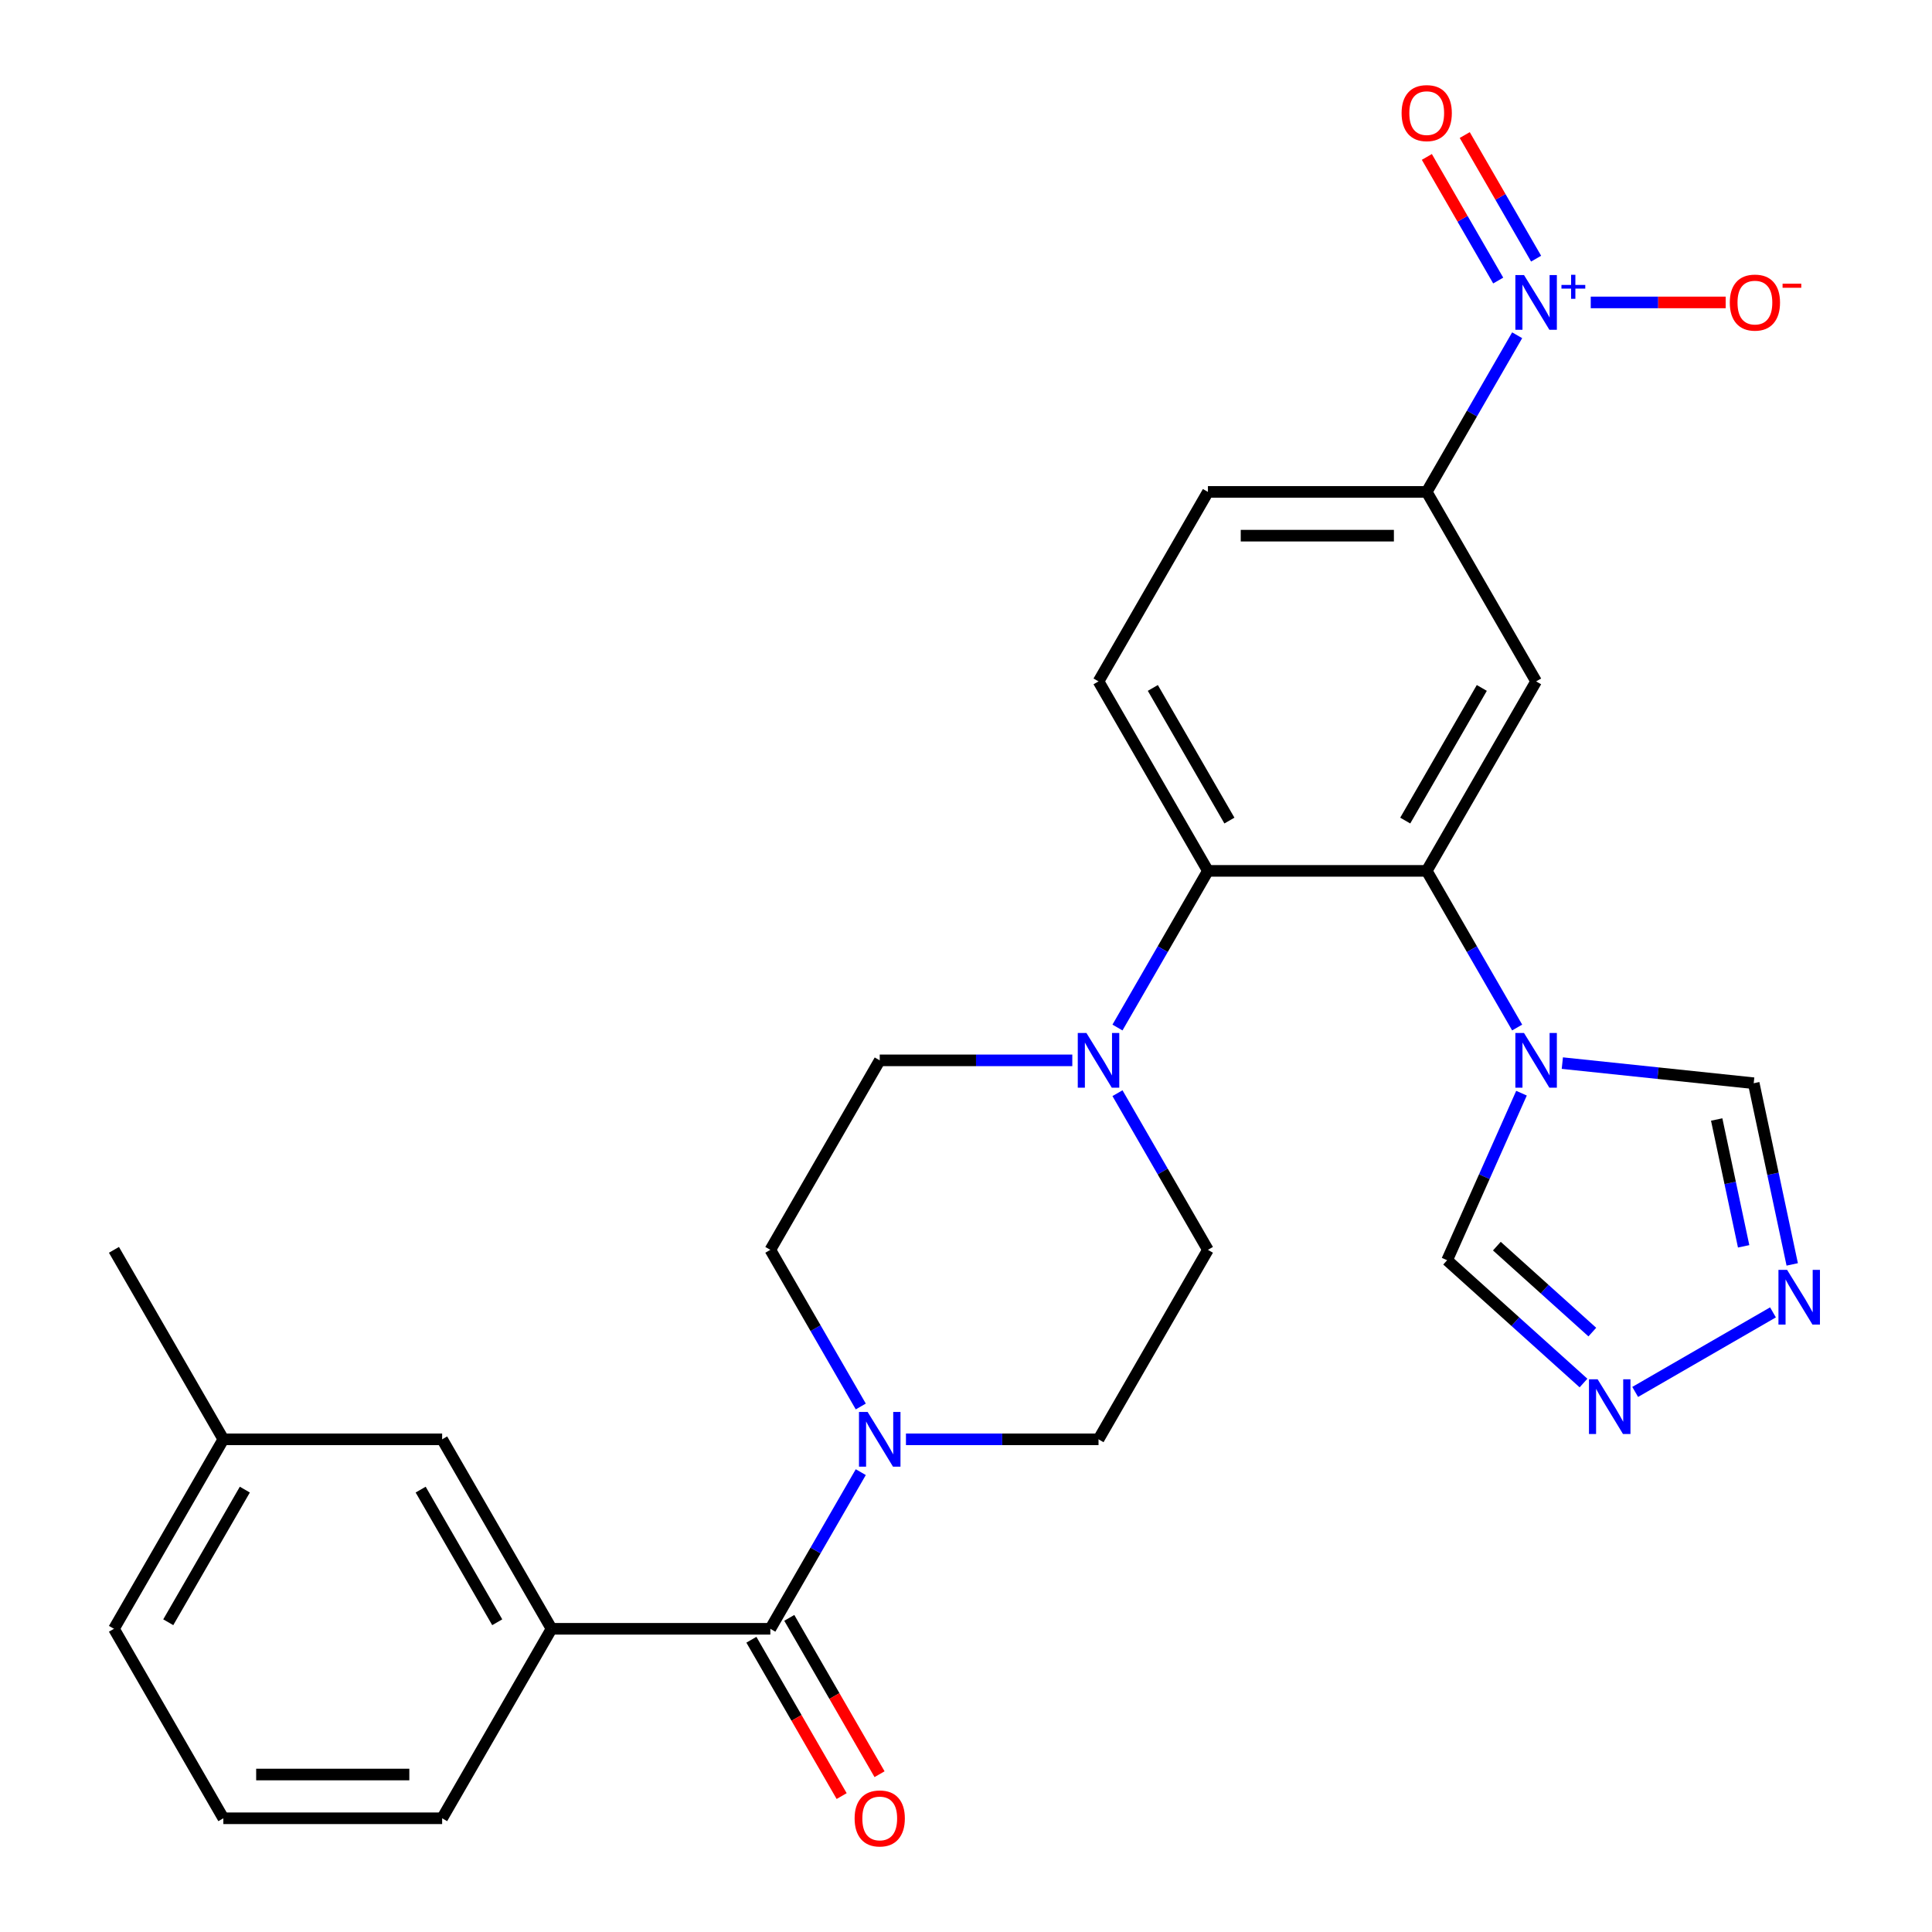 <?xml version='1.0' encoding='iso-8859-1'?>
<svg version='1.1' baseProfile='full'
              xmlns='http://www.w3.org/2000/svg'
                      xmlns:rdkit='http://www.rdkit.org/xml'
                      xmlns:xlink='http://www.w3.org/1999/xlink'
                  xml:space='preserve'
width='1000px' height='1000px' viewBox='0 0 1000 1000'>
<!-- END OF HEADER -->
<rect style='opacity:1.0;fill:#FFFFFF;stroke:none' width='1000' height='1000' x='0' y='0'> </rect>
<path class='bond-7' d='M 785.28,173.528 L 761.873,214.07' style='fill:none;fill-rule:evenodd;stroke:#0000FF;stroke-width:6px;stroke-linecap:butt;stroke-linejoin:miter;stroke-opacity:1' />
<path class='bond-7' d='M 761.873,214.07 L 738.466,254.612' style='fill:none;fill-rule:evenodd;stroke:#000000;stroke-width:6px;stroke-linecap:butt;stroke-linejoin:miter;stroke-opacity:1' />
<path class='bond-14' d='M 823.366,156.537 L 858.29,156.537' style='fill:none;fill-rule:evenodd;stroke:#0000FF;stroke-width:6px;stroke-linecap:butt;stroke-linejoin:miter;stroke-opacity:1' />
<path class='bond-14' d='M 858.29,156.537 L 893.213,156.537' style='fill:none;fill-rule:evenodd;stroke:#FF0000;stroke-width:6px;stroke-linecap:butt;stroke-linejoin:miter;stroke-opacity:1' />
<path class='bond-15' d='M 795.088,133.884 L 776.617,101.892' style='fill:none;fill-rule:evenodd;stroke:#0000FF;stroke-width:6px;stroke-linecap:butt;stroke-linejoin:miter;stroke-opacity:1' />
<path class='bond-15' d='M 776.617,101.892 L 758.147,69.9' style='fill:none;fill-rule:evenodd;stroke:#FF0000;stroke-width:6px;stroke-linecap:butt;stroke-linejoin:miter;stroke-opacity:1' />
<path class='bond-15' d='M 775.473,145.208 L 757.002,113.217' style='fill:none;fill-rule:evenodd;stroke:#0000FF;stroke-width:6px;stroke-linecap:butt;stroke-linejoin:miter;stroke-opacity:1' />
<path class='bond-15' d='M 757.002,113.217 L 738.532,81.225' style='fill:none;fill-rule:evenodd;stroke:#FF0000;stroke-width:6px;stroke-linecap:butt;stroke-linejoin:miter;stroke-opacity:1' />
<path class='bond-0' d='M 738.466,450.763 L 795.09,352.687' style='fill:none;fill-rule:evenodd;stroke:#000000;stroke-width:6px;stroke-linecap:butt;stroke-linejoin:miter;stroke-opacity:1' />
<path class='bond-0' d='M 727.345,424.727 L 766.981,356.074' style='fill:none;fill-rule:evenodd;stroke:#000000;stroke-width:6px;stroke-linecap:butt;stroke-linejoin:miter;stroke-opacity:1' />
<path class='bond-1' d='M 738.466,450.763 L 761.873,491.305' style='fill:none;fill-rule:evenodd;stroke:#000000;stroke-width:6px;stroke-linecap:butt;stroke-linejoin:miter;stroke-opacity:1' />
<path class='bond-1' d='M 761.873,491.305 L 785.28,531.847' style='fill:none;fill-rule:evenodd;stroke:#0000FF;stroke-width:6px;stroke-linecap:butt;stroke-linejoin:miter;stroke-opacity:1' />
<path class='bond-28' d='M 738.466,450.763 L 625.219,450.763' style='fill:none;fill-rule:evenodd;stroke:#000000;stroke-width:6px;stroke-linecap:butt;stroke-linejoin:miter;stroke-opacity:1' />
<path class='bond-11' d='M 787.525,565.829 L 768.277,609.062' style='fill:none;fill-rule:evenodd;stroke:#0000FF;stroke-width:6px;stroke-linecap:butt;stroke-linejoin:miter;stroke-opacity:1' />
<path class='bond-11' d='M 768.277,609.062 L 749.028,652.294' style='fill:none;fill-rule:evenodd;stroke:#000000;stroke-width:6px;stroke-linecap:butt;stroke-linejoin:miter;stroke-opacity:1' />
<path class='bond-12' d='M 808.661,550.264 L 858.189,555.47' style='fill:none;fill-rule:evenodd;stroke:#0000FF;stroke-width:6px;stroke-linecap:butt;stroke-linejoin:miter;stroke-opacity:1' />
<path class='bond-12' d='M 858.189,555.47 L 907.717,560.675' style='fill:none;fill-rule:evenodd;stroke:#000000;stroke-width:6px;stroke-linecap:butt;stroke-linejoin:miter;stroke-opacity:1' />
<path class='bond-2' d='M 398.724,843.063 L 422.131,802.521' style='fill:none;fill-rule:evenodd;stroke:#000000;stroke-width:6px;stroke-linecap:butt;stroke-linejoin:miter;stroke-opacity:1' />
<path class='bond-2' d='M 422.131,802.521 L 445.538,761.979' style='fill:none;fill-rule:evenodd;stroke:#0000FF;stroke-width:6px;stroke-linecap:butt;stroke-linejoin:miter;stroke-opacity:1' />
<path class='bond-10' d='M 398.724,843.063 L 285.477,843.063' style='fill:none;fill-rule:evenodd;stroke:#000000;stroke-width:6px;stroke-linecap:butt;stroke-linejoin:miter;stroke-opacity:1' />
<path class='bond-20' d='M 388.917,848.726 L 412.277,889.187' style='fill:none;fill-rule:evenodd;stroke:#000000;stroke-width:6px;stroke-linecap:butt;stroke-linejoin:miter;stroke-opacity:1' />
<path class='bond-20' d='M 412.277,889.187 L 435.638,929.649' style='fill:none;fill-rule:evenodd;stroke:#FF0000;stroke-width:6px;stroke-linecap:butt;stroke-linejoin:miter;stroke-opacity:1' />
<path class='bond-20' d='M 408.532,837.401 L 431.892,877.863' style='fill:none;fill-rule:evenodd;stroke:#000000;stroke-width:6px;stroke-linecap:butt;stroke-linejoin:miter;stroke-opacity:1' />
<path class='bond-20' d='M 431.892,877.863 L 455.253,918.325' style='fill:none;fill-rule:evenodd;stroke:#FF0000;stroke-width:6px;stroke-linecap:butt;stroke-linejoin:miter;stroke-opacity:1' />
<path class='bond-3' d='M 625.219,450.763 L 568.595,352.687' style='fill:none;fill-rule:evenodd;stroke:#000000;stroke-width:6px;stroke-linecap:butt;stroke-linejoin:miter;stroke-opacity:1' />
<path class='bond-3' d='M 636.34,424.727 L 596.704,356.074' style='fill:none;fill-rule:evenodd;stroke:#000000;stroke-width:6px;stroke-linecap:butt;stroke-linejoin:miter;stroke-opacity:1' />
<path class='bond-6' d='M 625.219,450.763 L 601.812,491.305' style='fill:none;fill-rule:evenodd;stroke:#000000;stroke-width:6px;stroke-linecap:butt;stroke-linejoin:miter;stroke-opacity:1' />
<path class='bond-6' d='M 601.812,491.305 L 578.405,531.847' style='fill:none;fill-rule:evenodd;stroke:#0000FF;stroke-width:6px;stroke-linecap:butt;stroke-linejoin:miter;stroke-opacity:1' />
<path class='bond-4' d='M 795.09,352.687 L 738.466,254.612' style='fill:none;fill-rule:evenodd;stroke:#000000;stroke-width:6px;stroke-linecap:butt;stroke-linejoin:miter;stroke-opacity:1' />
<path class='bond-5' d='M 468.919,744.988 L 518.757,744.988' style='fill:none;fill-rule:evenodd;stroke:#0000FF;stroke-width:6px;stroke-linecap:butt;stroke-linejoin:miter;stroke-opacity:1' />
<path class='bond-5' d='M 518.757,744.988 L 568.595,744.988' style='fill:none;fill-rule:evenodd;stroke:#000000;stroke-width:6px;stroke-linecap:butt;stroke-linejoin:miter;stroke-opacity:1' />
<path class='bond-30' d='M 445.538,727.997 L 422.131,687.455' style='fill:none;fill-rule:evenodd;stroke:#0000FF;stroke-width:6px;stroke-linecap:butt;stroke-linejoin:miter;stroke-opacity:1' />
<path class='bond-30' d='M 422.131,687.455 L 398.724,646.913' style='fill:none;fill-rule:evenodd;stroke:#000000;stroke-width:6px;stroke-linecap:butt;stroke-linejoin:miter;stroke-opacity:1' />
<path class='bond-18' d='M 555.024,548.838 L 505.186,548.838' style='fill:none;fill-rule:evenodd;stroke:#0000FF;stroke-width:6px;stroke-linecap:butt;stroke-linejoin:miter;stroke-opacity:1' />
<path class='bond-18' d='M 505.186,548.838 L 455.348,548.838' style='fill:none;fill-rule:evenodd;stroke:#000000;stroke-width:6px;stroke-linecap:butt;stroke-linejoin:miter;stroke-opacity:1' />
<path class='bond-19' d='M 578.405,565.829 L 601.812,606.371' style='fill:none;fill-rule:evenodd;stroke:#0000FF;stroke-width:6px;stroke-linecap:butt;stroke-linejoin:miter;stroke-opacity:1' />
<path class='bond-19' d='M 601.812,606.371 L 625.219,646.913' style='fill:none;fill-rule:evenodd;stroke:#000000;stroke-width:6px;stroke-linecap:butt;stroke-linejoin:miter;stroke-opacity:1' />
<path class='bond-21' d='M 738.466,254.612 L 625.219,254.612' style='fill:none;fill-rule:evenodd;stroke:#000000;stroke-width:6px;stroke-linecap:butt;stroke-linejoin:miter;stroke-opacity:1' />
<path class='bond-21' d='M 721.479,277.262 L 642.206,277.262' style='fill:none;fill-rule:evenodd;stroke:#000000;stroke-width:6px;stroke-linecap:butt;stroke-linejoin:miter;stroke-opacity:1' />
<path class='bond-8' d='M 927.651,654.457 L 917.684,607.566' style='fill:none;fill-rule:evenodd;stroke:#0000FF;stroke-width:6px;stroke-linecap:butt;stroke-linejoin:miter;stroke-opacity:1' />
<path class='bond-8' d='M 917.684,607.566 L 907.717,560.675' style='fill:none;fill-rule:evenodd;stroke:#000000;stroke-width:6px;stroke-linecap:butt;stroke-linejoin:miter;stroke-opacity:1' />
<path class='bond-8' d='M 902.506,645.099 L 895.529,612.275' style='fill:none;fill-rule:evenodd;stroke:#0000FF;stroke-width:6px;stroke-linecap:butt;stroke-linejoin:miter;stroke-opacity:1' />
<path class='bond-8' d='M 895.529,612.275 L 888.553,579.452' style='fill:none;fill-rule:evenodd;stroke:#000000;stroke-width:6px;stroke-linecap:butt;stroke-linejoin:miter;stroke-opacity:1' />
<path class='bond-29' d='M 917.691,679.283 L 846.367,720.463' style='fill:none;fill-rule:evenodd;stroke:#0000FF;stroke-width:6px;stroke-linecap:butt;stroke-linejoin:miter;stroke-opacity:1' />
<path class='bond-9' d='M 819.616,715.852 L 784.322,684.073' style='fill:none;fill-rule:evenodd;stroke:#0000FF;stroke-width:6px;stroke-linecap:butt;stroke-linejoin:miter;stroke-opacity:1' />
<path class='bond-9' d='M 784.322,684.073 L 749.028,652.294' style='fill:none;fill-rule:evenodd;stroke:#000000;stroke-width:6px;stroke-linecap:butt;stroke-linejoin:miter;stroke-opacity:1' />
<path class='bond-9' d='M 824.183,689.487 L 799.478,667.241' style='fill:none;fill-rule:evenodd;stroke:#0000FF;stroke-width:6px;stroke-linecap:butt;stroke-linejoin:miter;stroke-opacity:1' />
<path class='bond-9' d='M 799.478,667.241 L 774.772,644.996' style='fill:none;fill-rule:evenodd;stroke:#000000;stroke-width:6px;stroke-linecap:butt;stroke-linejoin:miter;stroke-opacity:1' />
<path class='bond-22' d='M 285.477,843.063 L 228.853,744.988' style='fill:none;fill-rule:evenodd;stroke:#000000;stroke-width:6px;stroke-linecap:butt;stroke-linejoin:miter;stroke-opacity:1' />
<path class='bond-22' d='M 257.368,839.677 L 217.731,771.024' style='fill:none;fill-rule:evenodd;stroke:#000000;stroke-width:6px;stroke-linecap:butt;stroke-linejoin:miter;stroke-opacity:1' />
<path class='bond-24' d='M 285.477,843.063 L 228.853,941.138' style='fill:none;fill-rule:evenodd;stroke:#000000;stroke-width:6px;stroke-linecap:butt;stroke-linejoin:miter;stroke-opacity:1' />
<path class='bond-13' d='M 568.595,352.687 L 625.219,254.612' style='fill:none;fill-rule:evenodd;stroke:#000000;stroke-width:6px;stroke-linecap:butt;stroke-linejoin:miter;stroke-opacity:1' />
<path class='bond-16' d='M 398.724,646.913 L 455.348,548.838' style='fill:none;fill-rule:evenodd;stroke:#000000;stroke-width:6px;stroke-linecap:butt;stroke-linejoin:miter;stroke-opacity:1' />
<path class='bond-17' d='M 568.595,744.988 L 625.219,646.913' style='fill:none;fill-rule:evenodd;stroke:#000000;stroke-width:6px;stroke-linecap:butt;stroke-linejoin:miter;stroke-opacity:1' />
<path class='bond-23' d='M 228.853,744.988 L 115.606,744.988' style='fill:none;fill-rule:evenodd;stroke:#000000;stroke-width:6px;stroke-linecap:butt;stroke-linejoin:miter;stroke-opacity:1' />
<path class='bond-27' d='M 115.606,744.988 L 58.982,646.913' style='fill:none;fill-rule:evenodd;stroke:#000000;stroke-width:6px;stroke-linecap:butt;stroke-linejoin:miter;stroke-opacity:1' />
<path class='bond-31' d='M 115.606,744.988 L 58.982,843.063' style='fill:none;fill-rule:evenodd;stroke:#000000;stroke-width:6px;stroke-linecap:butt;stroke-linejoin:miter;stroke-opacity:1' />
<path class='bond-31' d='M 126.727,771.024 L 87.09,839.677' style='fill:none;fill-rule:evenodd;stroke:#000000;stroke-width:6px;stroke-linecap:butt;stroke-linejoin:miter;stroke-opacity:1' />
<path class='bond-25' d='M 228.853,941.138 L 115.606,941.138' style='fill:none;fill-rule:evenodd;stroke:#000000;stroke-width:6px;stroke-linecap:butt;stroke-linejoin:miter;stroke-opacity:1' />
<path class='bond-25' d='M 211.866,918.489 L 132.593,918.489' style='fill:none;fill-rule:evenodd;stroke:#000000;stroke-width:6px;stroke-linecap:butt;stroke-linejoin:miter;stroke-opacity:1' />
<path class='bond-26' d='M 115.606,941.138 L 58.982,843.063' style='fill:none;fill-rule:evenodd;stroke:#000000;stroke-width:6px;stroke-linecap:butt;stroke-linejoin:miter;stroke-opacity:1' />
<path  class='atom-0' d='M 788.83 142.377
L 798.11 157.377
Q 799.03 158.857, 800.51 161.537
Q 801.99 164.217, 802.07 164.377
L 802.07 142.377
L 805.83 142.377
L 805.83 170.697
L 801.95 170.697
L 791.99 154.297
Q 790.83 152.377, 789.59 150.177
Q 788.39 147.977, 788.03 147.297
L 788.03 170.697
L 784.35 170.697
L 784.35 142.377
L 788.83 142.377
' fill='#0000FF'/>
<path  class='atom-0' d='M 808.206 147.482
L 813.196 147.482
L 813.196 142.228
L 815.413 142.228
L 815.413 147.482
L 820.535 147.482
L 820.535 149.383
L 815.413 149.383
L 815.413 154.663
L 813.196 154.663
L 813.196 149.383
L 808.206 149.383
L 808.206 147.482
' fill='#0000FF'/>
<path  class='atom-2' d='M 788.83 534.678
L 798.11 549.678
Q 799.03 551.158, 800.51 553.838
Q 801.99 556.518, 802.07 556.678
L 802.07 534.678
L 805.83 534.678
L 805.83 562.998
L 801.95 562.998
L 791.99 546.598
Q 790.83 544.678, 789.59 542.478
Q 788.39 540.278, 788.03 539.598
L 788.03 562.998
L 784.35 562.998
L 784.35 534.678
L 788.83 534.678
' fill='#0000FF'/>
<path  class='atom-6' d='M 449.088 730.828
L 458.368 745.828
Q 459.288 747.308, 460.768 749.988
Q 462.248 752.668, 462.328 752.828
L 462.328 730.828
L 466.088 730.828
L 466.088 759.148
L 462.208 759.148
L 452.248 742.748
Q 451.088 740.828, 449.848 738.628
Q 448.648 736.428, 448.288 735.748
L 448.288 759.148
L 444.608 759.148
L 444.608 730.828
L 449.088 730.828
' fill='#0000FF'/>
<path  class='atom-7' d='M 562.335 534.678
L 571.615 549.678
Q 572.535 551.158, 574.015 553.838
Q 575.495 556.518, 575.575 556.678
L 575.575 534.678
L 579.335 534.678
L 579.335 562.998
L 575.455 562.998
L 565.495 546.598
Q 564.335 544.678, 563.095 542.478
Q 561.895 540.278, 561.535 539.598
L 561.535 562.998
L 557.855 562.998
L 557.855 534.678
L 562.335 534.678
' fill='#0000FF'/>
<path  class='atom-9' d='M 925.003 657.288
L 934.283 672.288
Q 935.203 673.768, 936.683 676.448
Q 938.163 679.128, 938.243 679.288
L 938.243 657.288
L 942.003 657.288
L 942.003 685.608
L 938.123 685.608
L 928.163 669.208
Q 927.003 667.288, 925.763 665.088
Q 924.563 662.888, 924.203 662.208
L 924.203 685.608
L 920.523 685.608
L 920.523 657.288
L 925.003 657.288
' fill='#0000FF'/>
<path  class='atom-10' d='M 826.927 713.912
L 836.207 728.912
Q 837.127 730.392, 838.607 733.072
Q 840.087 735.752, 840.167 735.912
L 840.167 713.912
L 843.927 713.912
L 843.927 742.232
L 840.047 742.232
L 830.087 725.832
Q 828.927 723.912, 827.687 721.712
Q 826.487 719.512, 826.127 718.832
L 826.127 742.232
L 822.447 742.232
L 822.447 713.912
L 826.927 713.912
' fill='#0000FF'/>
<path  class='atom-15' d='M 895.337 156.617
Q 895.337 149.817, 898.697 146.017
Q 902.057 142.217, 908.337 142.217
Q 914.617 142.217, 917.977 146.017
Q 921.337 149.817, 921.337 156.617
Q 921.337 163.497, 917.937 167.417
Q 914.537 171.297, 908.337 171.297
Q 902.097 171.297, 898.697 167.417
Q 895.337 163.537, 895.337 156.617
M 908.337 168.097
Q 912.657 168.097, 914.977 165.217
Q 917.337 162.297, 917.337 156.617
Q 917.337 151.057, 914.977 148.257
Q 912.657 145.417, 908.337 145.417
Q 904.017 145.417, 901.657 148.217
Q 899.337 151.017, 899.337 156.617
Q 899.337 162.337, 901.657 165.217
Q 904.017 168.097, 908.337 168.097
' fill='#FF0000'/>
<path  class='atom-15' d='M 922.657 146.84
L 932.346 146.84
L 932.346 148.952
L 922.657 148.952
L 922.657 146.84
' fill='#FF0000'/>
<path  class='atom-16' d='M 725.466 58.542
Q 725.466 51.742, 728.826 47.942
Q 732.186 44.142, 738.466 44.142
Q 744.746 44.142, 748.106 47.942
Q 751.466 51.742, 751.466 58.542
Q 751.466 65.422, 748.066 69.342
Q 744.666 73.222, 738.466 73.222
Q 732.226 73.222, 728.826 69.342
Q 725.466 65.462, 725.466 58.542
M 738.466 70.022
Q 742.786 70.022, 745.106 67.142
Q 747.466 64.222, 747.466 58.542
Q 747.466 52.982, 745.106 50.182
Q 742.786 47.342, 738.466 47.342
Q 734.146 47.342, 731.786 50.142
Q 729.466 52.942, 729.466 58.542
Q 729.466 64.262, 731.786 67.142
Q 734.146 70.022, 738.466 70.022
' fill='#FF0000'/>
<path  class='atom-21' d='M 442.348 941.218
Q 442.348 934.418, 445.708 930.618
Q 449.068 926.818, 455.348 926.818
Q 461.628 926.818, 464.988 930.618
Q 468.348 934.418, 468.348 941.218
Q 468.348 948.098, 464.948 952.018
Q 461.548 955.898, 455.348 955.898
Q 449.108 955.898, 445.708 952.018
Q 442.348 948.138, 442.348 941.218
M 455.348 952.698
Q 459.668 952.698, 461.988 949.818
Q 464.348 946.898, 464.348 941.218
Q 464.348 935.658, 461.988 932.858
Q 459.668 930.018, 455.348 930.018
Q 451.028 930.018, 448.668 932.818
Q 446.348 935.618, 446.348 941.218
Q 446.348 946.938, 448.668 949.818
Q 451.028 952.698, 455.348 952.698
' fill='#FF0000'/>
</svg>
